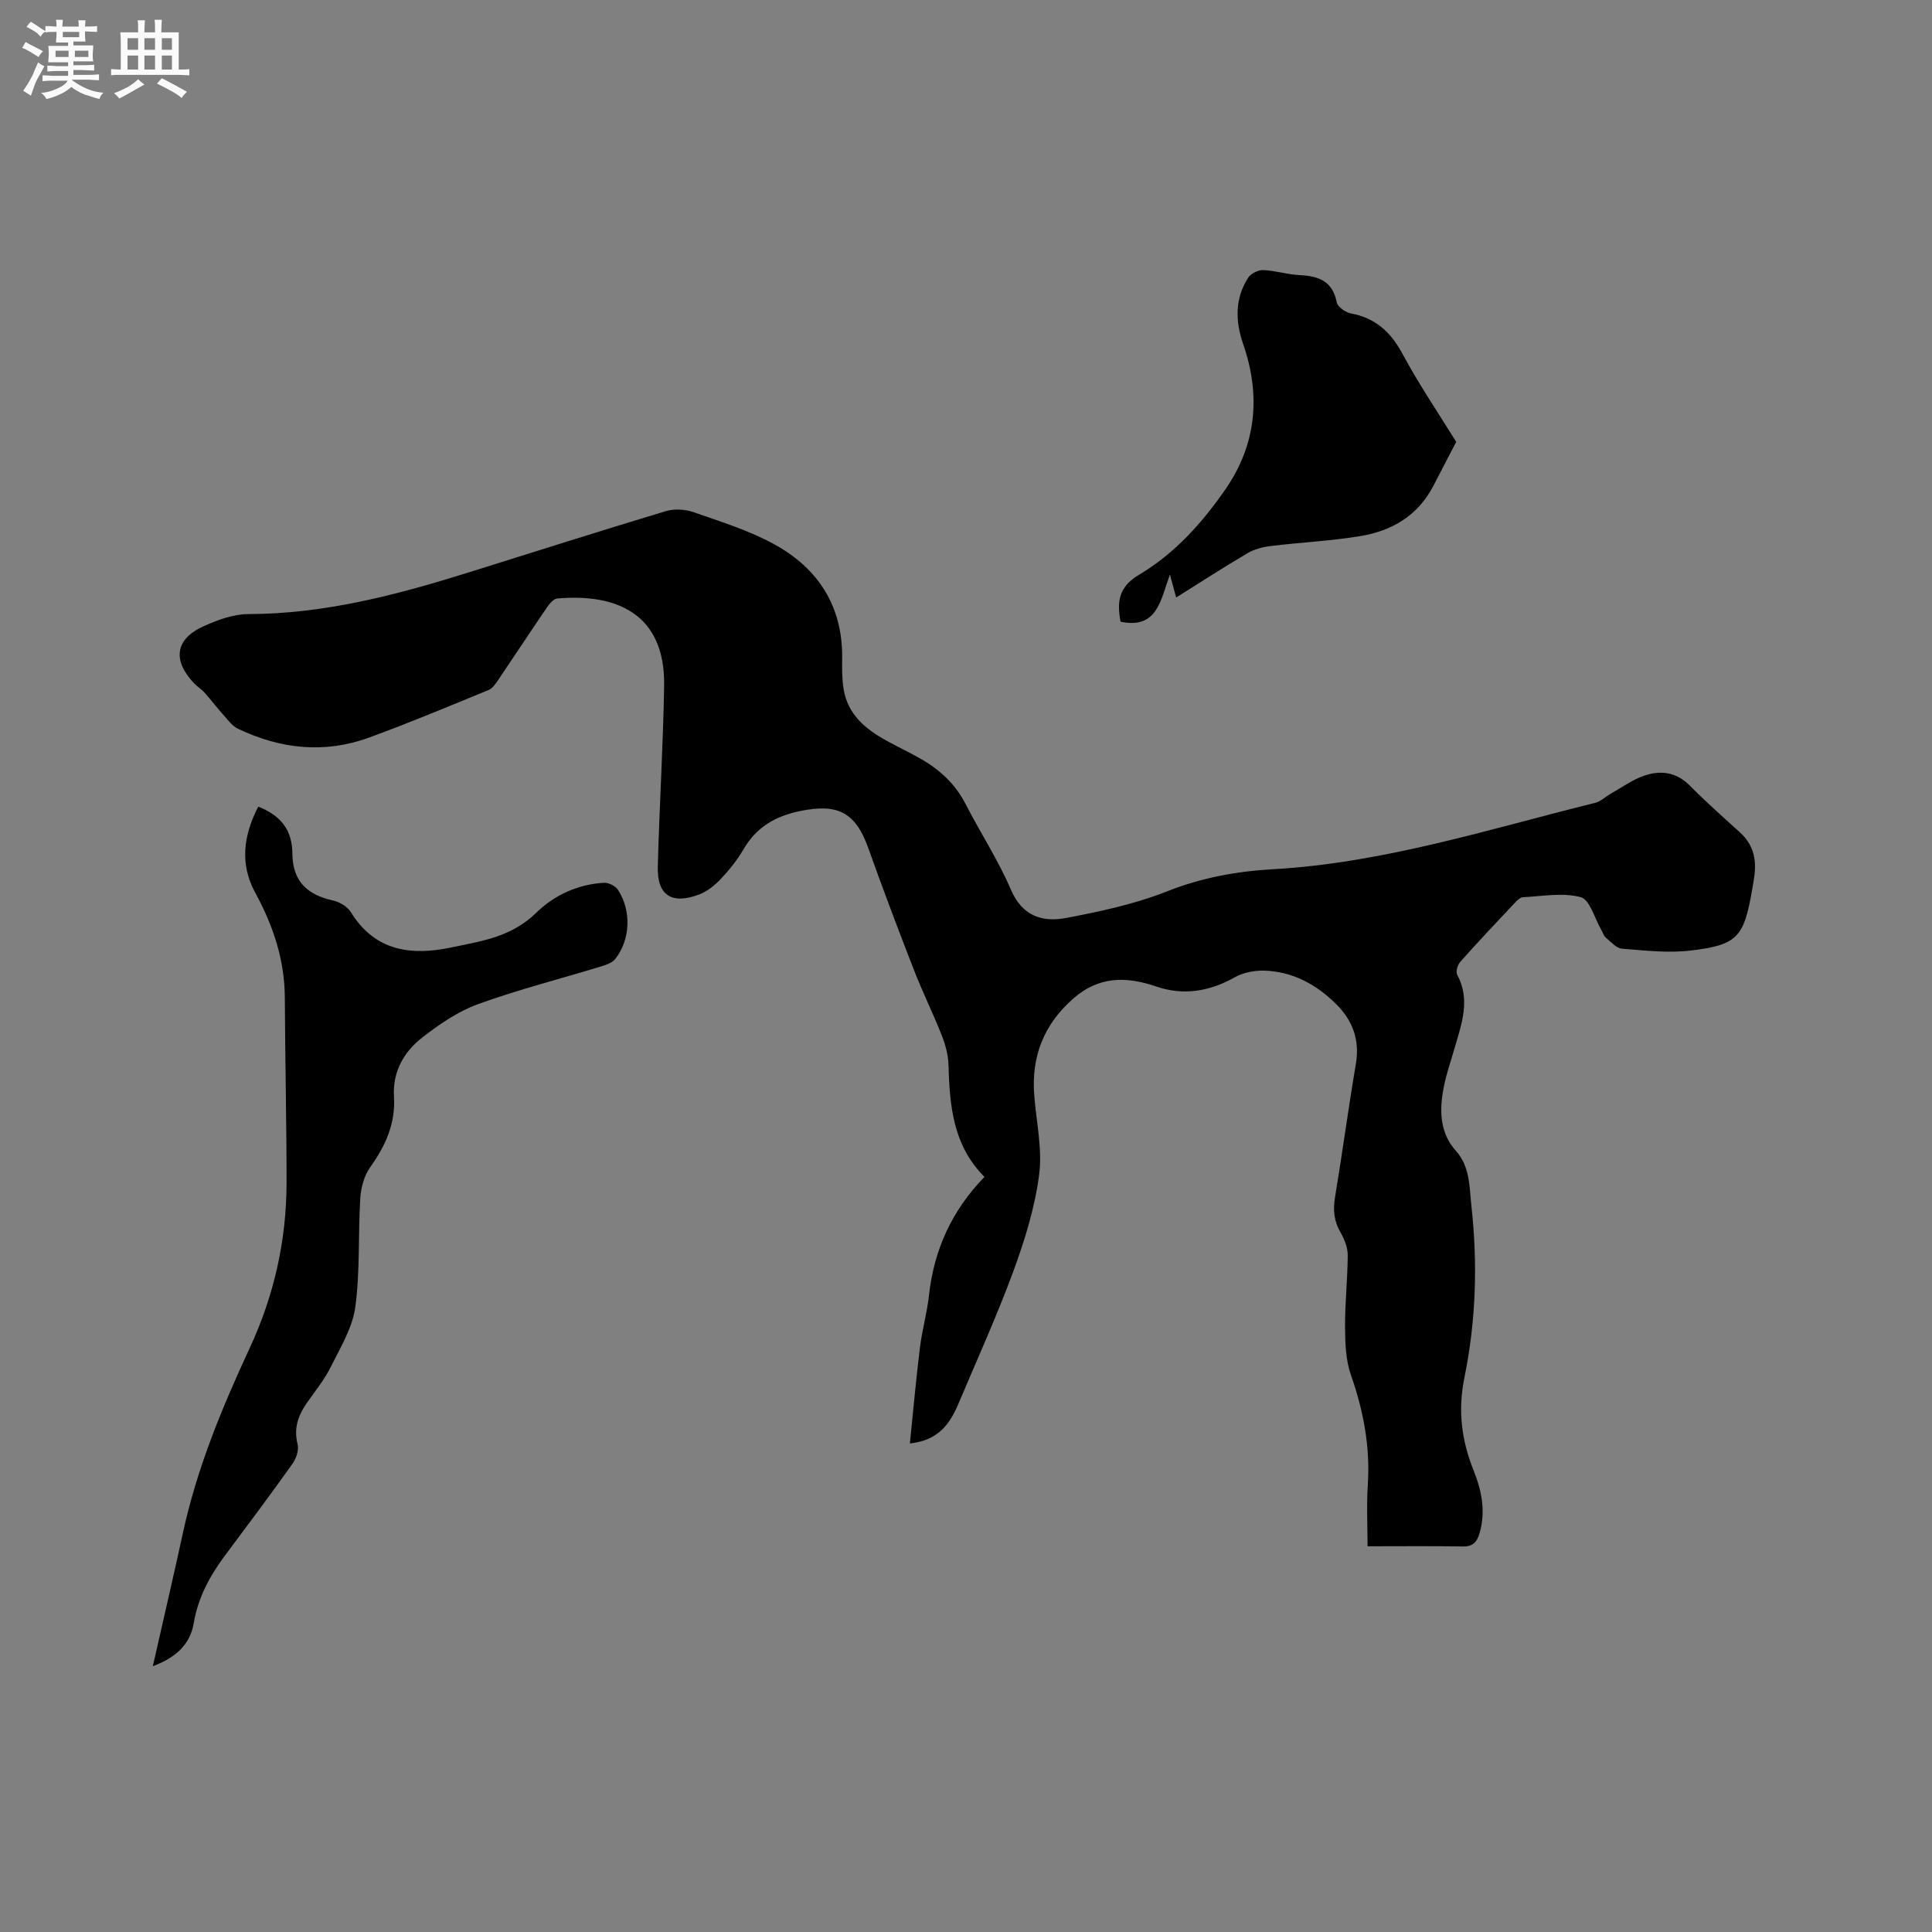 <svg enable-background="new 0 0 400 400" viewBox="0 0 400 400" xmlns="http://www.w3.org/2000/svg"><rect x="0" y="0" width="400" height="400" fill="#808080" stroke="none"/><path d="m6.8 9.5c.6.3 1.3.7 2.1 1.1-.4.4-.7.8-.9 1.2-.7-.4-1.3-.8-1.8-1.1s-1.1-.6-1.6-.8c.2-.4.5-.8.7-1.2.4.2.8.5 1.5.8zm.9 6.9c-.3.6-.5 1.1-.7 1.7s-.4 1.1-.6 1.7c-.6-.4-1.1-.7-1.6-1 .7-1 1.2-1.8 1.5-2.4.3-.5.6-1.1.8-1.7.3-.6.5-1.2.8-1.8.3.3.8.6 1.3.8-.7 1.3-1.2 2.2-1.5 2.7zm.1-11c.4.3 1 .7 1.7 1.1-.5.2-.8.6-1.1 1.1-.5-.6-1-1-1.4-1.2s-.9-.6-1.5-.8c.2-.4.5-.7.9-1.1.5.3.9.6 1.4.9zm10.5 13.1c1 .4 2 .6 3.1.7-.4.4-.7.8-.8 1.3-.9-.2-1.9-.6-3-.9-1-.4-2-.9-2.8-1.6-.5.4-1.1.9-1.9 1.3s-1.9.9-3.3 1.2c-.1-.3-.5-.8-1.1-1.3 1 0 2.1-.3 3.2-.8 1.2-.5 1.9-1 2.3-1.7h-3.2c-.4 0-1 0-2 .1v-1.2c1 0 1.7.1 2 .1h3.3v-1h-2.3c-.2 0-.9 0-2 .1v-1.2c1.2 0 1.9.1 2 .1h2.3v-.8h-4.1c0-.7.1-1.2.1-1.6 0-.5 0-1.1-.1-1.8h4.1v-.7h-2.5c0-.6.1-1.1.1-1.6v-.6h-.5c-.4 0-1 0-1.8.1v-1.3c1.2 0 1.9.1 2.1.1h.2c0-.3 0-.8-.1-1.4h1.4c0 .6-.1 1-.1 1.4h3.4c0-.4 0-.8-.1-1.3h1.5c0 .4-.1.9-.1 1.3.7 0 1.5 0 2.5-.1v1.2c-1 0-1.8-.1-2.5-.1v.6c0 .3 0 .8.1 1.5h-2.5v.8h4.1c0 .7-.1 1.3-.1 1.8s0 1 .1 1.5h-4.1v.8h1.4c.8 0 1.8 0 2.9-.1v1.2c-1 0-1.9-.1-2.8-.1h-1.5v1h3.2c.3 0 1 0 2.1-.1v1.2c-1.1 0-1.8-.1-2.1-.1h-3.4l-.1.1c1.4 1 2.4 1.5 3.4 1.9zm-4.1-6.7v-1.3h-2.7v1.3zm2.2-4.1v-1.1h-3.4v1.1zm1.9 4.1v-1.3h-2.8v1.3z" fill="#fafafb"/><path d="m37 6.7v2.3 5.4c1 0 1.8 0 2.2-.1v1.3c-.6 0-1.5-.1-2.5-.1h-11.9c-.7 0-1.3 0-1.8.1v-1.3c.5 0 1.1.1 2 .1v-5.2c0-1 0-1.8-.1-2.5h3.7c0-1.3 0-2.1-.1-2.5h1.5c0 .4-.1 1.3-.1 2.5h2.2c0-1.2 0-2.1-.1-2.6h1.5c0 .4-.1 1.3-.1 2.6zm-12.3 13.7c-.3-.4-.7-.8-1.1-1.1 1.1-.4 2.1-.9 2.9-1.3.8-.5 1.5-1 2.1-1.6.4.4.9.8 1.3 1.1-2.5 1.4-4.2 2.4-5.2 2.9zm3.9-10.1v-2.4h-2.2v2.4zm0 4.1v-2.9h-2.2v2.9zm3.5-4.1v-2.4h-2.2v2.4zm0 4.1v-2.9h-2.2v2.9zm.4 2.9 1-1.1c.6.3 1.4.7 2.5 1.3s2 1.1 2.7 1.5c-.4.4-.8.8-1.1 1.3-.8-.8-2.5-1.7-5.1-3zm3.1-7v-2.4h-2.1v2.4zm0 4.1v-2.9h-2.1v2.9z" fill="#fafafb"/><g fill="#000001"><path d="m283.14 320.14c0-4.02-.23-8.38.05-12.7.51-7.86-.88-15.31-3.48-22.71-1.08-3.08-1.21-6.59-1.23-9.91-.04-4.98.53-9.95.55-14.93.01-1.58-.67-3.31-1.48-4.71-1.36-2.35-1.59-4.64-1.15-7.29 1.53-9.2 2.76-18.44 4.32-27.63.84-4.97-.68-9.01-4.1-12.39-4.11-4.07-9.03-6.75-14.92-6.91-2.01-.05-4.3.39-6.04 1.37-5.21 2.94-10.66 3.84-16.22 1.93-6.31-2.16-11.95-2.15-17.22 2.47-6.13 5.37-8.73 12.05-8.09 20.09.43 5.48 1.71 11.07 1.01 16.41-.88 6.74-2.94 13.43-5.29 19.85-3.43 9.32-7.55 18.39-11.42 27.55-1.75 4.16-4.17 7.61-10.05 8.22.7-6.83 1.28-13.34 2.08-19.82.45-3.67 1.49-7.28 1.89-10.96 1.04-9.36 4.74-17.47 11.47-24.4-6.62-6.68-7.19-14.9-7.45-23.26-.06-2.05-.65-4.17-1.41-6.1-1.79-4.53-3.96-8.91-5.72-13.44-3.26-8.37-6.44-16.77-9.45-25.23-2.66-7.48-6.33-9.31-14.06-7.74-5.23 1.07-9.11 3.34-11.8 7.94-1.27 2.18-2.89 4.22-4.62 6.06-1.27 1.34-2.85 2.65-4.55 3.29-5.7 2.16-8.72.18-8.57-5.72.32-12.5 1.11-24.99 1.31-37.49.24-14.82-9.76-19.15-22.11-18.07-.8.07-1.67 1.14-2.22 1.95-3.35 4.9-6.6 9.87-9.93 14.78-.57.84-1.24 1.88-2.11 2.23-8.21 3.37-16.4 6.8-24.73 9.84-9.24 3.37-18.36 2.37-27.14-1.84-1.13-.54-1.99-1.7-2.86-2.68-1.4-1.56-2.67-3.24-4.07-4.81-.63-.71-1.48-1.21-2.14-1.9-4.52-4.76-3.94-9.13 1.91-11.8 2.92-1.33 6.24-2.54 9.38-2.54 15.7-.04 30.6-3.95 45.4-8.58 13.64-4.27 27.25-8.6 40.93-12.72 1.76-.53 4.01-.42 5.75.19 5.69 1.99 11.54 3.79 16.78 6.68 9.07 4.99 14.15 12.83 14.02 23.56-.03 2.11-.04 4.26.29 6.34.84 5.34 4.59 8.38 9 10.8 2.23 1.22 4.53 2.31 6.74 3.56 4.05 2.27 7.35 5.25 9.52 9.49 3.04 5.94 6.75 11.57 9.36 17.68 2.37 5.56 6.55 6.85 11.49 5.91 7.04-1.34 14.18-2.86 20.8-5.48 7.15-2.84 14.46-4.18 21.93-4.6 22.96-1.29 44.7-8.28 66.77-13.75 1.17-.29 2.15-1.29 3.24-1.9 2.29-1.29 4.48-2.9 6.93-3.73 3.35-1.14 6.6-.77 9.37 2.01 3.36 3.38 6.93 6.56 10.46 9.76 2.7 2.45 3.43 5.48 2.97 8.94-.14 1.05-.32 2.09-.51 3.14-1.68 9.59-3.03 11.22-12.7 12.36-4.66.55-9.49 0-14.21-.39-1.18-.1-2.31-1.42-3.35-2.3-.45-.38-.63-1.09-.95-1.64-1.38-2.35-2.36-6.22-4.23-6.72-3.73-1-7.96-.19-11.97.01-.6.03-1.26.71-1.74 1.23-3.78 4.01-7.57 8.02-11.23 12.14-.56.62-.98 2.05-.65 2.67 2.78 5.16.95 10.08-.49 15.05-.88 3.05-1.95 6.07-2.46 9.18-.72 4.37-.5 8.69 2.71 12.27 2.93 3.27 2.76 7.48 3.19 11.4 1.31 11.88.95 23.79-1.44 35.46-1.39 6.8-.62 13 1.87 19.22 1.69 4.21 2.57 8.47 1.27 13-.54 1.88-1.39 2.84-3.51 2.8-6.44-.11-12.86-.04-19.69-.04z"/><path d="m53.47 167c4.69 1.87 7.03 4.82 7.07 9.78.05 5.59 2.96 8.46 8.42 9.66 1.37.3 2.99 1.28 3.7 2.44 4.57 7.4 11.32 8.94 19.25 7.57 1.77-.31 3.53-.71 5.29-1.07 5.11-1.04 9.84-2.51 13.82-6.4 3.74-3.66 8.58-5.87 13.96-6.21.97-.06 2.42.63 2.95 1.44 2.84 4.34 2.6 10.32-.54 14.32-.63.8-1.89 1.24-2.94 1.56-8.5 2.59-17.15 4.78-25.49 7.81-4.17 1.51-8.05 4.19-11.59 6.95-3.79 2.95-6.11 7.11-5.8 12.15.34 5.61-1.75 10.22-4.93 14.67-1.25 1.75-1.91 4.22-2.05 6.41-.46 7.51-.02 15.12-1.03 22.54-.59 4.3-3.1 8.41-5.1 12.43-1.31 2.63-3.22 4.97-4.92 7.4-1.82 2.61-2.77 5.29-1.92 8.6.3 1.18-.3 2.92-1.06 4-4.55 6.39-9.25 12.67-13.94 18.95-3.14 4.21-5.6 8.7-6.49 13.97-.78 4.62-3.82 7.24-8.49 9 2.15-9.51 4.27-18.55 6.24-27.63 2.89-13.33 8.06-25.84 13.77-38.13 5.1-10.96 7.68-22.42 7.68-34.45 0-12.72-.3-25.44-.36-38.17-.03-7.85-2.41-14.96-6.13-21.77-3.21-5.9-2.47-11.79.63-17.82z"/><path d="m243.51 123.71c-.47-1.72-.79-2.92-1.29-4.77-1.96 5.39-2.64 11.36-10.22 9.78-.76-4.06-.47-7.17 3.84-9.73 7.35-4.37 13.09-10.74 17.93-17.77 6.4-9.31 7.26-19.44 3.61-30-1.64-4.75-1.72-9.38 1.02-13.7.55-.87 2.07-1.64 3.11-1.6 2.52.09 5.01.92 7.53 1.04 3.92.18 6.86 1.19 7.72 5.65.18.94 1.82 2.07 2.94 2.28 5.08.95 8.23 3.84 10.67 8.37 3.5 6.49 7.67 12.63 11.12 18.23-1.79 3.44-3.27 6.3-4.76 9.16-3.2 6.15-8.61 9.28-15.13 10.35-6.15 1.01-12.41 1.3-18.61 2.06-1.61.2-3.33.66-4.71 1.48-4.9 2.87-9.68 5.98-14.77 9.17z"/></g></svg>